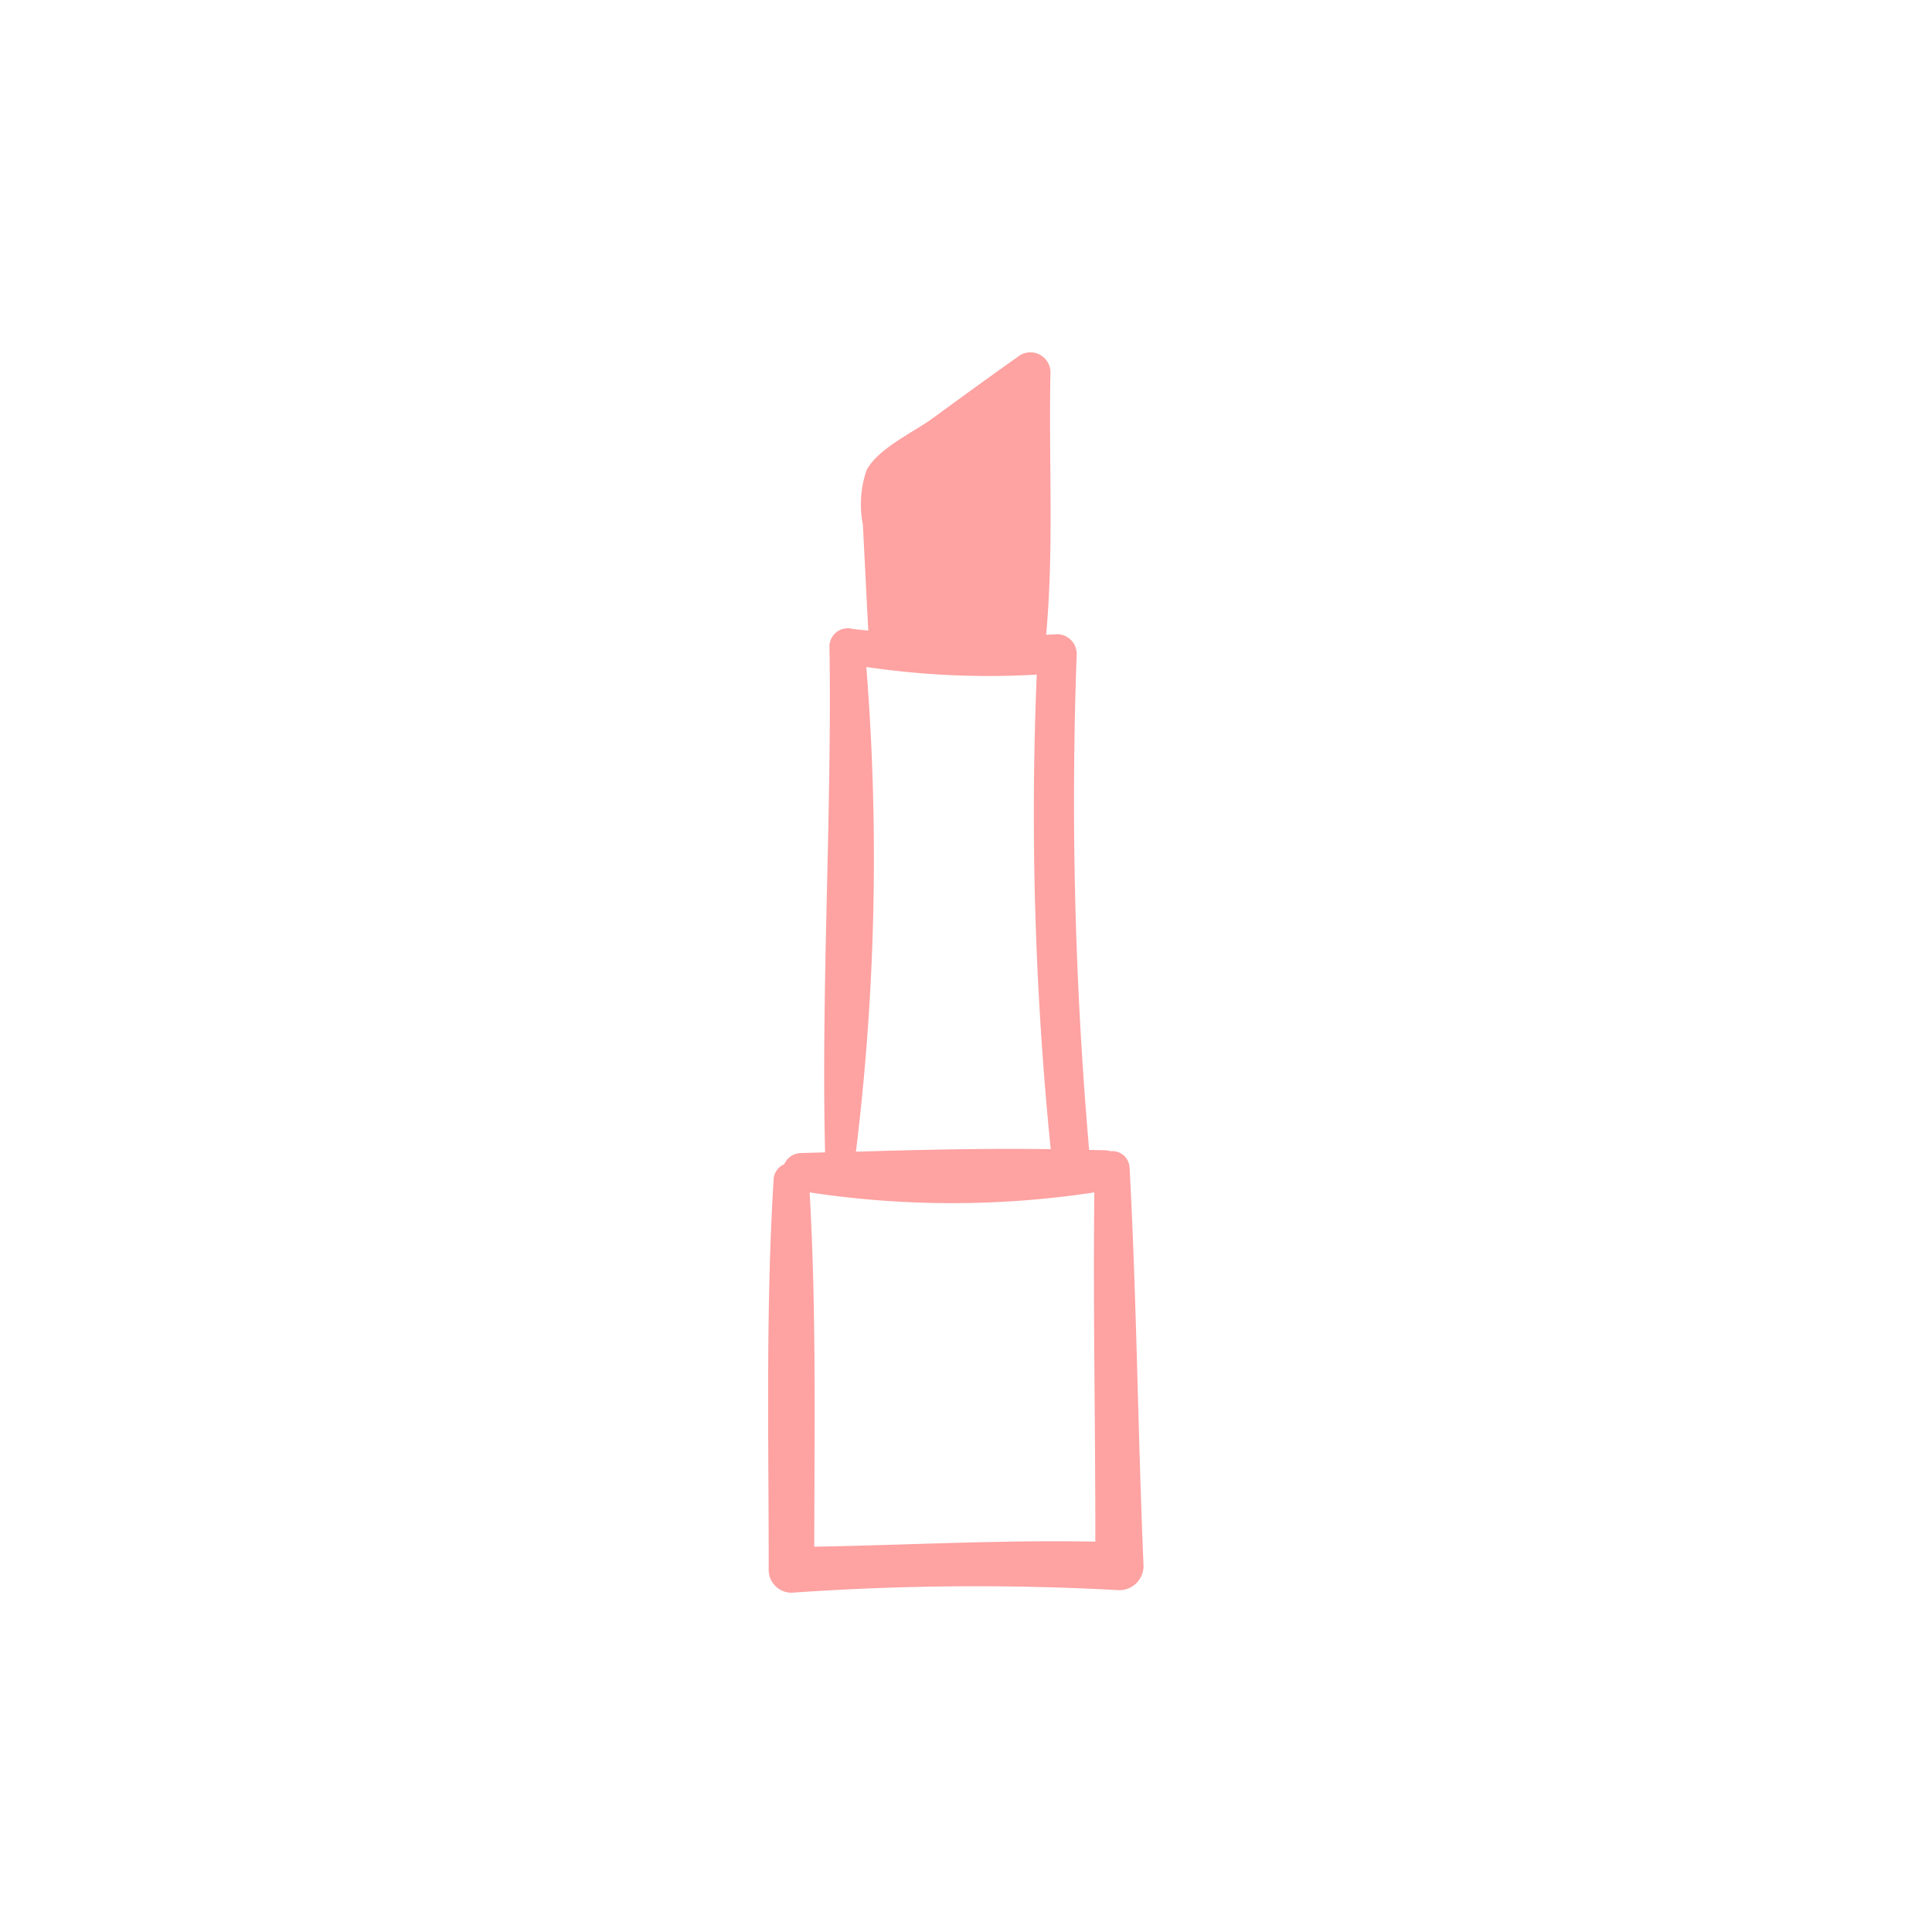 <svg xmlns="http://www.w3.org/2000/svg" xmlns:xlink="http://www.w3.org/1999/xlink" width="76" height="76" viewBox="0 0 76 76">
  <defs>
    <clipPath id="clip-path">
      <rect id="長方形_393" data-name="長方形 393" width="76" height="76" transform="translate(6003 10577)" fill="#fff"/>
    </clipPath>
  </defs>
  <g id="pink-icon-lipstick" transform="translate(-6003 -10577)" clip-path="url(#clip-path)">
    <path id="パス_133" data-name="パス 133" d="M14.219,32.1a.679.679,0,0,0-.754-.657.733.733,0,0,0-.143-.035c-.228-.01-.463-.009-.694-.015a158.639,158.639,0,0,1-.489-19.515.776.776,0,0,0-.772-.773c-.145.012-.288.014-.431.024.314-3.409.095-6.912.171-10.328A.791.791,0,0,0,9.926.12C8.766.939,7.62,1.772,6.474,2.611c-.746.546-2.15,1.184-2.6,2.041A4.123,4.123,0,0,0,3.728,6.8l.211,4.164c-.212-.026-.422-.041-.633-.07a.718.718,0,0,0-.893.682c.1,6.624-.329,13.3-.173,19.912l-.968.028a.733.733,0,0,0-.639.442.677.677,0,0,0-.417.613C-.1,37.671.026,42.8.022,47.911a.9.9,0,0,0,.9.9,103.334,103.334,0,0,1,12.9-.1.955.955,0,0,0,.946-.947c-.223-5.221-.267-10.443-.549-15.661M3.867,12.395a32.889,32.889,0,0,0,6.7.3,131.551,131.551,0,0,0,.55,18.667c-2.538-.035-5.12.022-7.663.1a94.861,94.861,0,0,0,.41-19.06m-2.049,34.6c.005-4.643.084-9.3-.182-13.939a37.3,37.3,0,0,0,11.2,0c-.054,4.58.045,9.157.038,13.738-3.695-.07-7.366.133-11.057.2" transform="translate(6033.216 10590.843)" fill="#fea2a2"/>
    <rect id="長方形_147" data-name="長方形 147" width="14.769" height="48.813" transform="translate(6033.216 10590.844)" fill="none"/>
  </g>
</svg>
